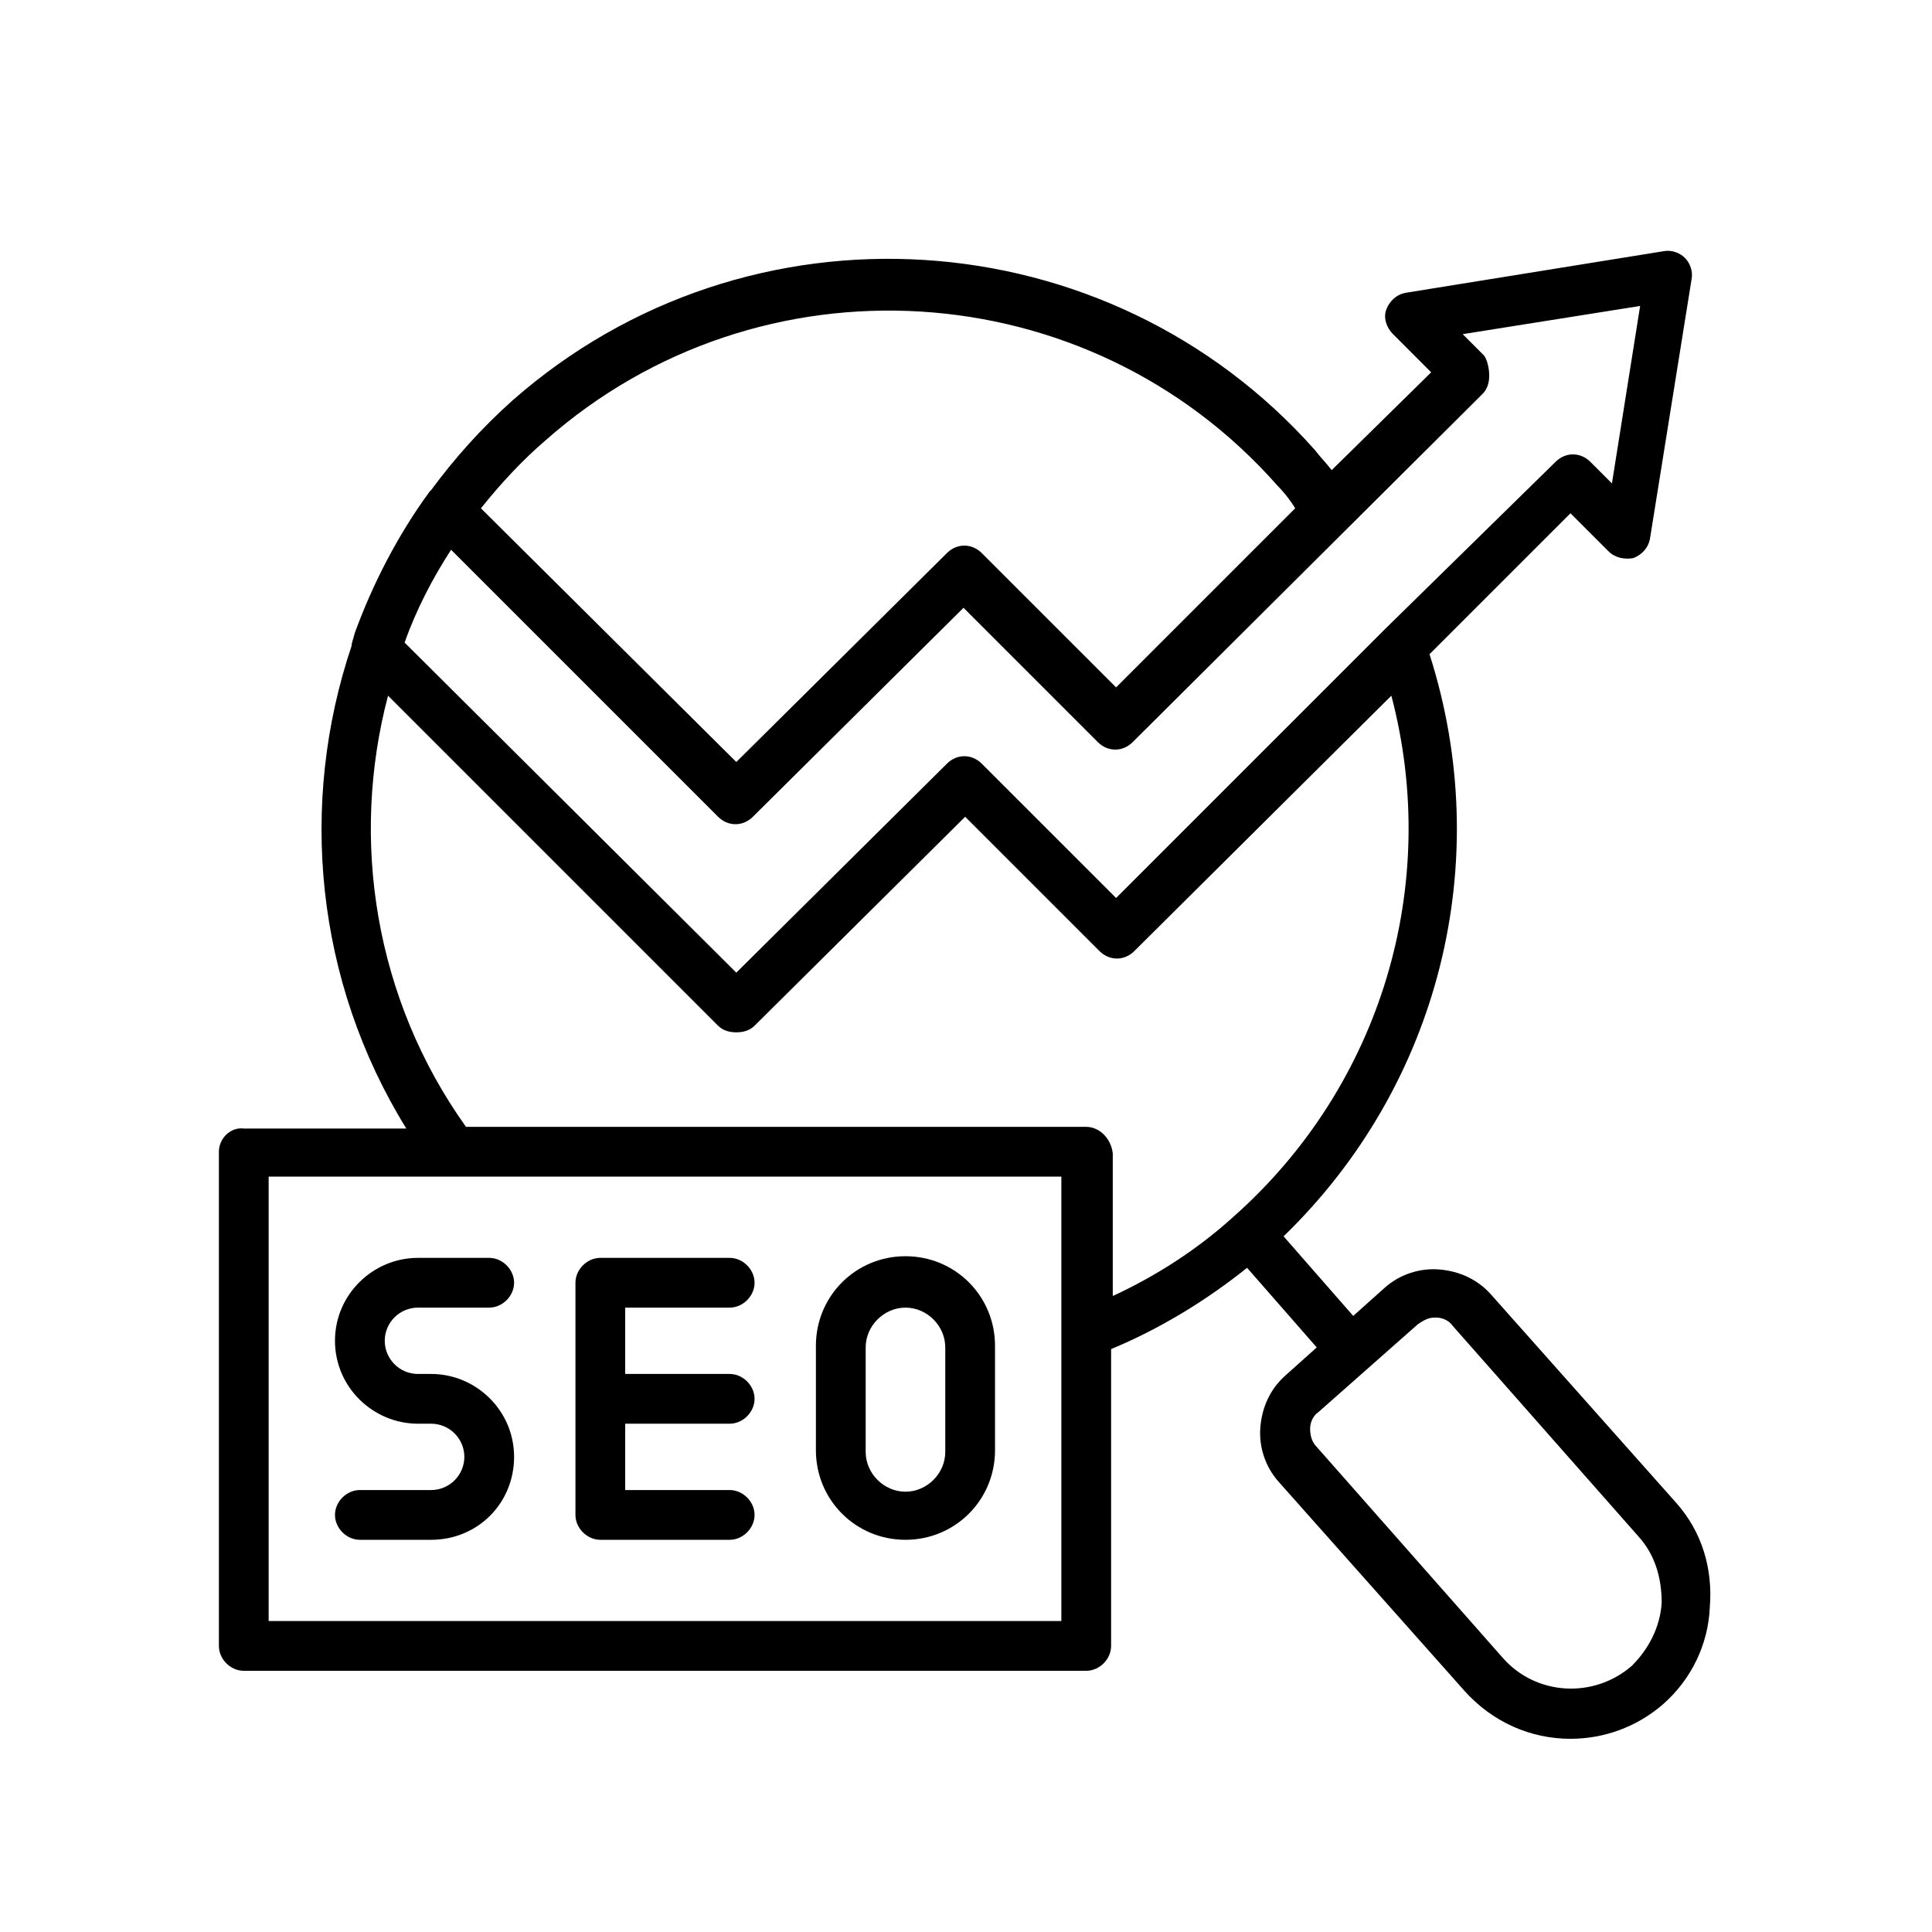<svg xmlns="http://www.w3.org/2000/svg" xmlns:xlink="http://www.w3.org/1999/xlink" width="500" zoomAndPan="magnify" viewBox="0 0 375 375" height="500" preserveAspectRatio="xMidYMid meet" version="1.0"><defs><clipPath id="cadb4a7587"><path d="M 42.375 48 L 332 48 L 332 337.5 L 42.375 337.5 Z M 42.375 48 " clip-rule="nonzero"/></clipPath></defs><g clip-path="url(#cadb4a7587)"><path fill="#000000" d="M 325.43 291.793 L 289.379 251.234 C 286.801 248.336 283.262 246.727 279.398 246.406 C 275.535 246.082 271.672 247.371 268.777 249.945 L 262.66 255.418 L 249.141 239.969 C 279.398 210.676 290.344 167.223 277.469 126.984 L 304.828 99.625 L 312.23 107.027 C 313.52 108.316 315.449 108.637 317.059 108.316 C 318.668 107.672 319.957 106.383 320.277 104.453 L 328.328 54.238 C 328.648 52.629 328.004 51.02 327.039 50.055 C 326.074 49.09 324.465 48.445 322.855 48.766 L 272.961 56.812 C 271.031 57.137 269.742 58.422 269.098 60.031 C 268.453 61.641 269.098 63.574 270.387 64.859 L 277.789 72.266 L 258.477 91.254 C 257.512 89.969 256.223 88.68 255.258 87.395 C 215.02 42.008 145.172 37.5 99.465 77.734 C 93.348 83.207 88.199 89.004 83.691 95.117 C 83.691 95.117 83.367 95.441 83.367 95.441 C 77.254 103.809 72.426 113.145 68.883 122.801 C 68.562 124.09 68.242 124.73 68.242 125.375 C 57.941 155.953 61.16 190.398 78.863 219.047 L 47.316 219.047 C 44.742 218.723 42.488 220.977 42.488 223.551 L 42.488 319.473 C 42.488 322.051 44.742 324.301 47.316 324.301 L 210.836 324.301 C 213.41 324.301 215.664 322.051 215.664 319.473 L 215.664 261.855 C 225 257.992 234.012 252.52 242.059 246.082 L 255.578 261.535 L 249.465 267.008 C 246.566 269.582 244.957 273.121 244.637 276.984 C 244.312 280.848 245.602 284.711 248.176 287.605 L 284.227 328.164 C 289.699 334.281 297.102 337.5 304.828 337.5 C 311.266 337.5 317.703 335.246 322.855 330.742 C 328.324 325.91 331.547 319.152 331.867 312.07 C 332.512 304.344 330.258 297.266 325.43 291.793 Z M 288.09 69.047 L 283.906 64.859 L 318.348 59.387 L 312.875 93.832 L 308.691 89.645 C 306.758 87.715 303.863 87.715 301.93 89.645 L 268.777 122.156 L 216.633 174.301 L 190.559 148.23 C 188.625 146.297 185.73 146.297 183.797 148.23 L 142.918 188.789 L 78.539 124.73 C 80.793 118.293 84.012 112.18 87.555 106.707 L 139.379 158.531 C 141.309 160.461 144.207 160.461 146.137 158.531 L 187.016 117.973 L 213.09 144.047 C 215.02 145.977 217.918 145.977 219.852 144.047 L 287.77 76.449 C 288.734 75.484 289.055 74.195 289.055 72.906 C 289.055 71.621 288.734 70.012 288.09 69.047 Z M 105.902 85.461 C 147.426 48.766 211.16 52.629 247.855 94.152 C 249.141 95.441 250.43 97.051 251.395 98.66 L 216.633 133.422 L 190.559 107.352 C 188.625 105.418 185.73 105.418 183.797 107.352 L 142.918 147.906 L 93.348 98.66 C 97.211 93.832 101.395 89.324 105.902 85.461 Z M 206.008 314.645 L 52.145 314.645 L 52.145 228.379 L 206.008 228.379 Z M 210.836 218.723 L 90.449 218.723 C 72.746 193.938 67.918 163.035 75.32 135.031 L 139.379 199.09 C 140.344 200.055 141.633 200.375 142.918 200.375 C 144.207 200.375 145.492 200.055 146.461 199.09 L 187.34 158.531 L 213.41 184.602 C 215.344 186.535 218.242 186.535 220.172 184.602 L 270.062 135.031 C 279.723 171.727 268.133 210.676 239.484 236.105 C 232.402 242.543 224.355 247.691 215.988 251.555 L 215.988 223.875 C 215.664 220.977 213.41 218.723 210.836 218.723 Z M 316.738 323.336 C 309.336 329.773 298.07 329.133 291.633 321.727 L 255.578 280.848 C 254.613 279.883 254.293 278.594 254.293 277.309 C 254.293 276.02 254.938 274.73 255.902 274.09 L 275.215 257.027 C 276.18 256.383 277.145 255.742 278.434 255.742 C 278.434 255.742 278.754 255.742 278.754 255.742 C 280.043 255.742 281.332 256.383 281.973 257.352 L 318.027 298.23 C 321.246 301.77 322.531 306.277 322.531 311.105 C 322.211 315.934 319.957 320.117 316.738 323.336 Z M 316.738 323.336 " fill-opacity="1" fill-rule="nonzero"/></g><path fill="#000000" d="M 65.02 260.246 C 65.02 269.258 72.426 276.34 81.117 276.34 L 83.691 276.34 C 87.23 276.34 90.129 279.238 90.129 282.777 C 90.129 286.32 87.23 289.215 83.691 289.215 L 69.852 289.215 C 67.273 289.215 65.02 291.469 65.02 294.047 C 65.02 296.621 67.273 298.875 69.852 298.875 L 83.691 298.875 C 92.703 298.875 99.785 291.793 99.785 282.777 C 99.785 273.766 92.383 266.684 83.691 266.684 L 81.117 266.684 C 77.574 266.684 74.68 263.789 74.68 260.246 C 74.68 256.707 77.574 253.809 81.117 253.809 L 94.957 253.809 C 97.531 253.809 99.785 251.555 99.785 248.98 C 99.785 246.406 97.531 244.152 94.957 244.152 L 81.117 244.152 C 72.426 244.152 65.02 251.234 65.02 260.246 Z M 65.02 260.246 " fill-opacity="1" fill-rule="nonzero"/><path fill="#000000" d="M 116.523 298.875 L 141.633 298.875 C 144.207 298.875 146.461 296.621 146.461 294.047 C 146.461 291.469 144.207 289.215 141.633 289.215 L 121.352 289.215 L 121.352 276.34 L 141.633 276.34 C 144.207 276.34 146.461 274.09 146.461 271.512 C 146.461 268.938 144.207 266.684 141.633 266.684 L 121.352 266.684 L 121.352 253.809 L 141.633 253.809 C 144.207 253.809 146.461 251.555 146.461 248.98 C 146.461 246.406 144.207 244.152 141.633 244.152 L 116.523 244.152 C 113.949 244.152 111.695 246.406 111.695 248.98 L 111.695 294.047 C 111.695 296.621 113.949 298.875 116.523 298.875 Z M 116.523 298.875 " fill-opacity="1" fill-rule="nonzero"/><path fill="#000000" d="M 175.75 298.875 C 185.406 298.875 193.133 291.148 193.133 281.492 L 193.133 261.211 C 193.133 251.555 185.406 243.832 175.75 243.832 C 166.094 243.832 158.367 251.555 158.367 261.211 L 158.367 281.492 C 158.367 291.148 166.094 298.875 175.75 298.875 Z M 168.027 261.535 C 168.027 257.352 171.566 253.809 175.75 253.809 C 179.938 253.809 183.477 257.352 183.477 261.535 L 183.477 281.812 C 183.477 285.996 179.938 289.539 175.75 289.539 C 171.566 289.539 168.027 285.996 168.027 281.812 Z M 168.027 261.535 " fill-opacity="1" fill-rule="nonzero"/></svg>